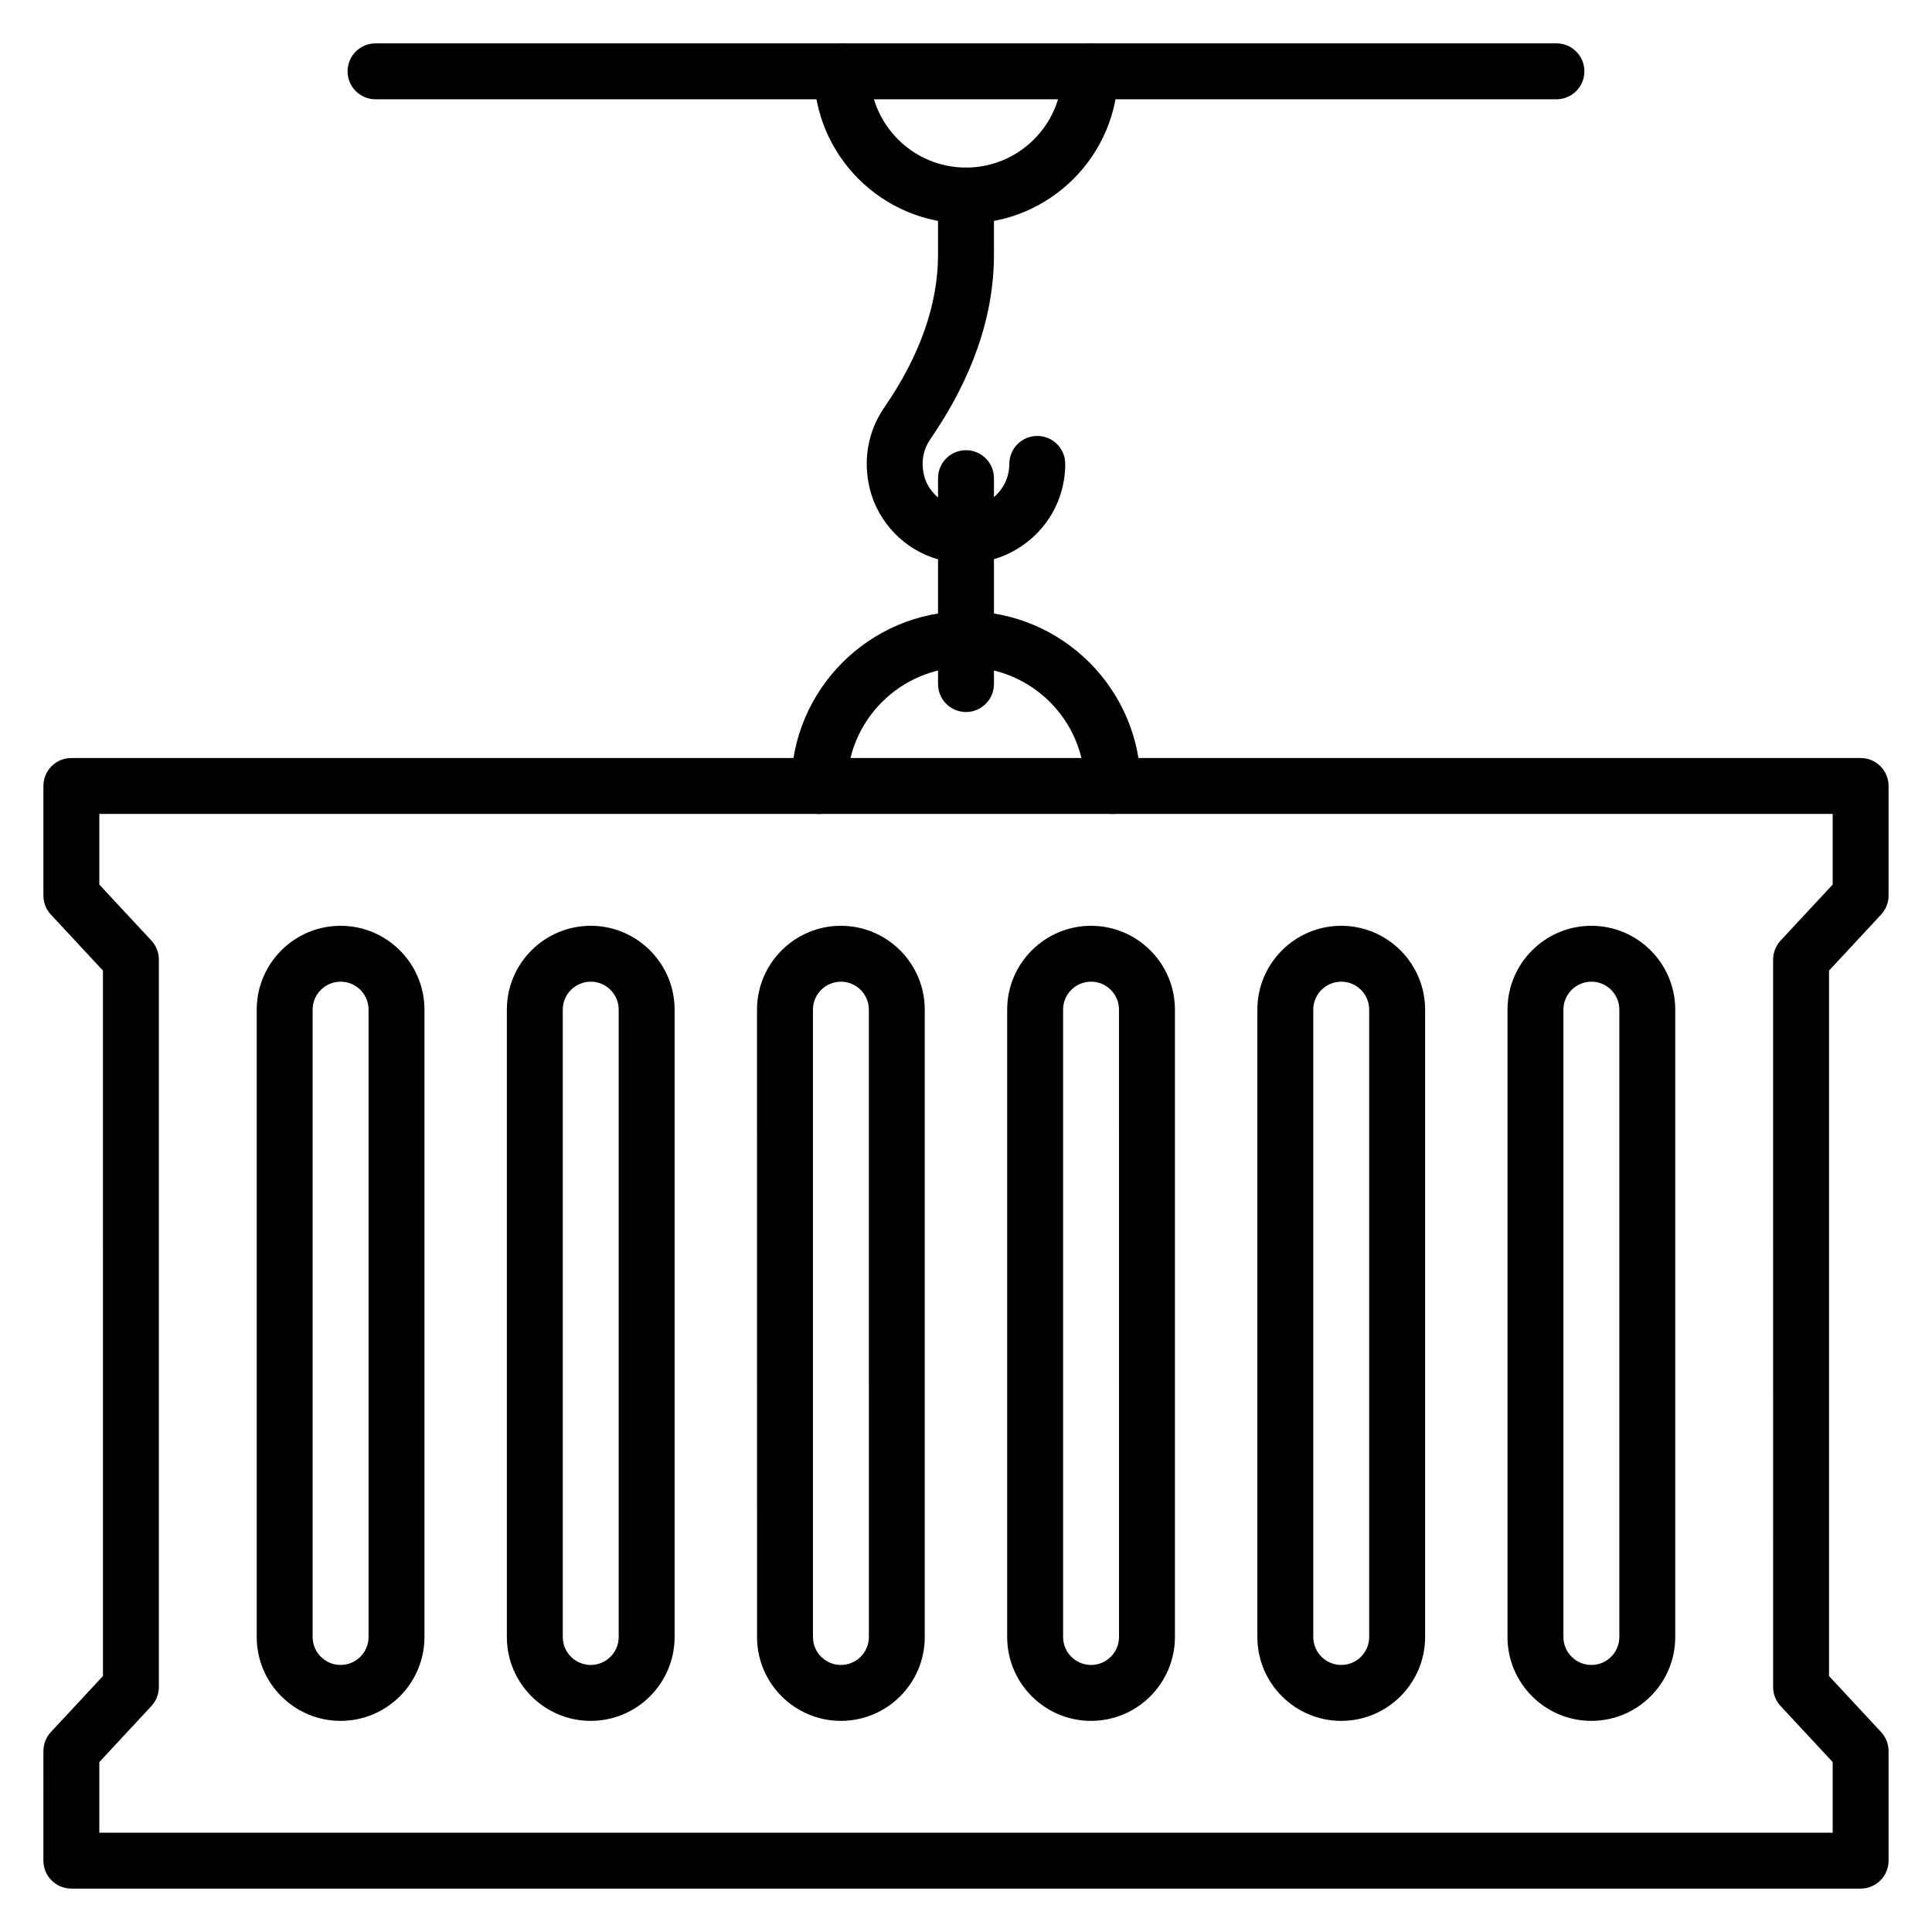 <?xml version="1.0" encoding="UTF-8"?>
<!-- Uploaded to: ICON Repo, www.svgrepo.com, Generator: ICON Repo Mixer Tools -->
<svg fill="#000000" width="800px" height="800px" version="1.1" viewBox="144 144 512 512" xmlns="http://www.w3.org/2000/svg">
 <g>
  <path d="m556.47 170.31h-312.95c-4.09 0-7.41-3.312-7.41-7.41 0-4.094 3.316-7.41 7.41-7.41h312.95c4.09 0 7.41 3.312 7.41 7.41 0 4.098-3.316 7.41-7.41 7.41z"/>
  <path d="m637.09 644.5h-474.18c-4.09 0-7.41-3.312-7.41-7.41l0.004-29.039c0-1.875 0.711-3.676 1.984-5.043l13.797-14.84-0.004-186.95-13.797-14.84c-1.273-1.367-1.98-3.172-1.98-5.043v-29.043c0-4.094 3.316-7.41 7.41-7.41h474.17c4.09 0 7.41 3.312 7.41 7.41v29.043c0 1.875-0.711 3.676-1.984 5.043l-13.797 14.84v186.95l13.797 14.84c1.273 1.367 1.984 3.168 1.984 5.043v29.043c0 4.094-3.32 7.406-7.41 7.406zm-466.77-14.816h459.36v-18.719l-13.797-14.84c-1.277-1.367-1.984-3.168-1.984-5.043l-0.004-192.78c0-1.875 0.711-3.676 1.984-5.043l13.801-14.84v-18.719h-459.36v18.719l13.797 14.84c1.273 1.367 1.984 3.168 1.984 5.043v192.78c0 1.875-0.711 3.676-1.984 5.043l-13.797 14.84z"/>
  <path d="m234.26 600.05c-12.258 0-22.227-9.969-22.227-22.227v-166.25c0-12.258 9.969-22.227 22.227-22.227 12.258 0 22.227 9.969 22.227 22.227v166.25c0 12.258-9.969 22.227-22.227 22.227zm0-195.89c-4.086 0-7.41 3.32-7.41 7.41v166.25c0 4.09 3.324 7.41 7.41 7.41 4.086 0 7.41-3.32 7.41-7.41v-166.26c0-4.086-3.324-7.406-7.41-7.406z"/>
  <path d="m300.55 600.05c-12.258 0-22.227-9.969-22.227-22.227v-166.25c0-12.258 9.969-22.227 22.227-22.227 12.258 0 22.227 9.969 22.227 22.227v166.25c0.004 12.258-9.969 22.227-22.227 22.227zm0-195.89c-4.086 0-7.41 3.32-7.41 7.41v166.25c0 4.09 3.324 7.41 7.41 7.41 4.086 0 7.41-3.32 7.41-7.41v-166.26c0-4.086-3.324-7.406-7.41-7.406z"/>
  <path d="m366.85 600.05c-12.258 0-22.227-9.969-22.227-22.227l-0.004-166.25c0-12.258 9.969-22.227 22.227-22.227 12.258 0 22.227 9.969 22.227 22.227v166.25c0.004 12.258-9.969 22.227-22.223 22.227zm0-195.89c-4.086 0-7.41 3.32-7.41 7.41v166.25c0 4.09 3.324 7.41 7.41 7.41 4.086 0 7.41-3.32 7.41-7.41l-0.004-166.26c0-4.086-3.324-7.406-7.406-7.406z"/>
  <path d="m433.14 600.05c-12.258 0-22.227-9.969-22.227-22.227v-166.25c0-12.258 9.969-22.227 22.227-22.227 12.258 0 22.227 9.969 22.227 22.227v166.25c0 12.258-9.973 22.227-22.227 22.227zm0-195.89c-4.086 0-7.41 3.32-7.41 7.41v166.25c0 4.09 3.324 7.41 7.41 7.41 4.086 0 7.41-3.32 7.41-7.41l-0.004-166.26c0-4.086-3.324-7.406-7.406-7.406z"/>
  <path d="m499.44 600.05c-12.258 0-22.227-9.969-22.227-22.227v-166.25c0-12.258 9.969-22.227 22.227-22.227 12.258 0 22.227 9.969 22.227 22.227v166.25c0 12.258-9.969 22.227-22.227 22.227zm0-195.89c-4.086 0-7.41 3.32-7.41 7.41v166.25c0 4.09 3.324 7.41 7.41 7.41 4.086 0 7.41-3.32 7.41-7.41v-166.26c0-4.086-3.328-7.406-7.41-7.406z"/>
  <path d="m565.73 600.05c-12.258 0-22.227-9.969-22.227-22.227v-166.25c0-12.258 9.969-22.227 22.227-22.227s22.227 9.969 22.227 22.227v166.25c0 12.258-9.969 22.227-22.227 22.227zm0-195.89c-4.086 0-7.41 3.32-7.41 7.41v166.25c0 4.09 3.324 7.41 7.41 7.41s7.41-3.32 7.41-7.41v-166.26c0-4.086-3.324-7.406-7.41-7.406z"/>
  <path d="m400 293.24c-2.426 0-4.875-0.324-7.301-1-8.855-2.394-16.012-9.746-18.199-18.719-1.852-7.606-0.488-15.254 3.84-21.523 9.453-13.727 14.246-27.344 14.246-40.465v-15.711c0-4.094 3.316-7.41 7.41-7.41 4.09 0 7.41 3.312 7.41 7.41v15.707c0 16.184-5.676 32.625-16.867 48.875-1.348 1.945-2.719 5.195-1.645 9.609 0.914 3.742 4.012 6.93 7.707 7.938 3.762 1.035 7.43 0.363 10.359-1.875 2.871-2.191 4.519-5.519 4.519-9.133 0-4.094 3.316-7.41 7.41-7.41 4.09 0 7.41 3.312 7.41 7.41 0 8.277-3.773 15.895-10.355 20.918-4.641 3.539-10.211 5.379-15.945 5.379z"/>
  <path d="m438.89 359.71c-4.09 0-7.41-3.312-7.41-7.41 0-17.363-14.129-31.488-31.488-31.488s-31.488 14.125-31.488 31.488c0 4.094-3.316 7.41-7.41 7.41-4.09 0-7.41-3.312-7.41-7.41 0-25.535 20.773-46.305 46.305-46.305 25.535 0 46.305 20.773 46.305 46.305 0.008 4.098-3.309 7.41-7.402 7.41z"/>
  <path d="m400 332.69c-4.09 0-7.41-3.312-7.41-7.41v-54.562c0-4.094 3.316-7.41 7.41-7.41 4.09 0 7.41 3.312 7.41 7.41v54.562c-0.004 4.098-3.32 7.41-7.41 7.41z"/>
  <path d="m400 203.23c-22.223 0-40.305-18.082-40.305-40.309 0-4.094 3.316-7.41 7.41-7.41 4.09 0 7.41 3.312 7.41 7.41 0 14.059 11.434 25.488 25.488 25.488 14.055 0 25.488-11.434 25.488-25.488 0-4.094 3.316-7.41 7.41-7.41 4.09 0 7.41 3.312 7.41 7.41-0.008 22.227-18.09 40.309-40.312 40.309z"/>
 </g>
</svg>
